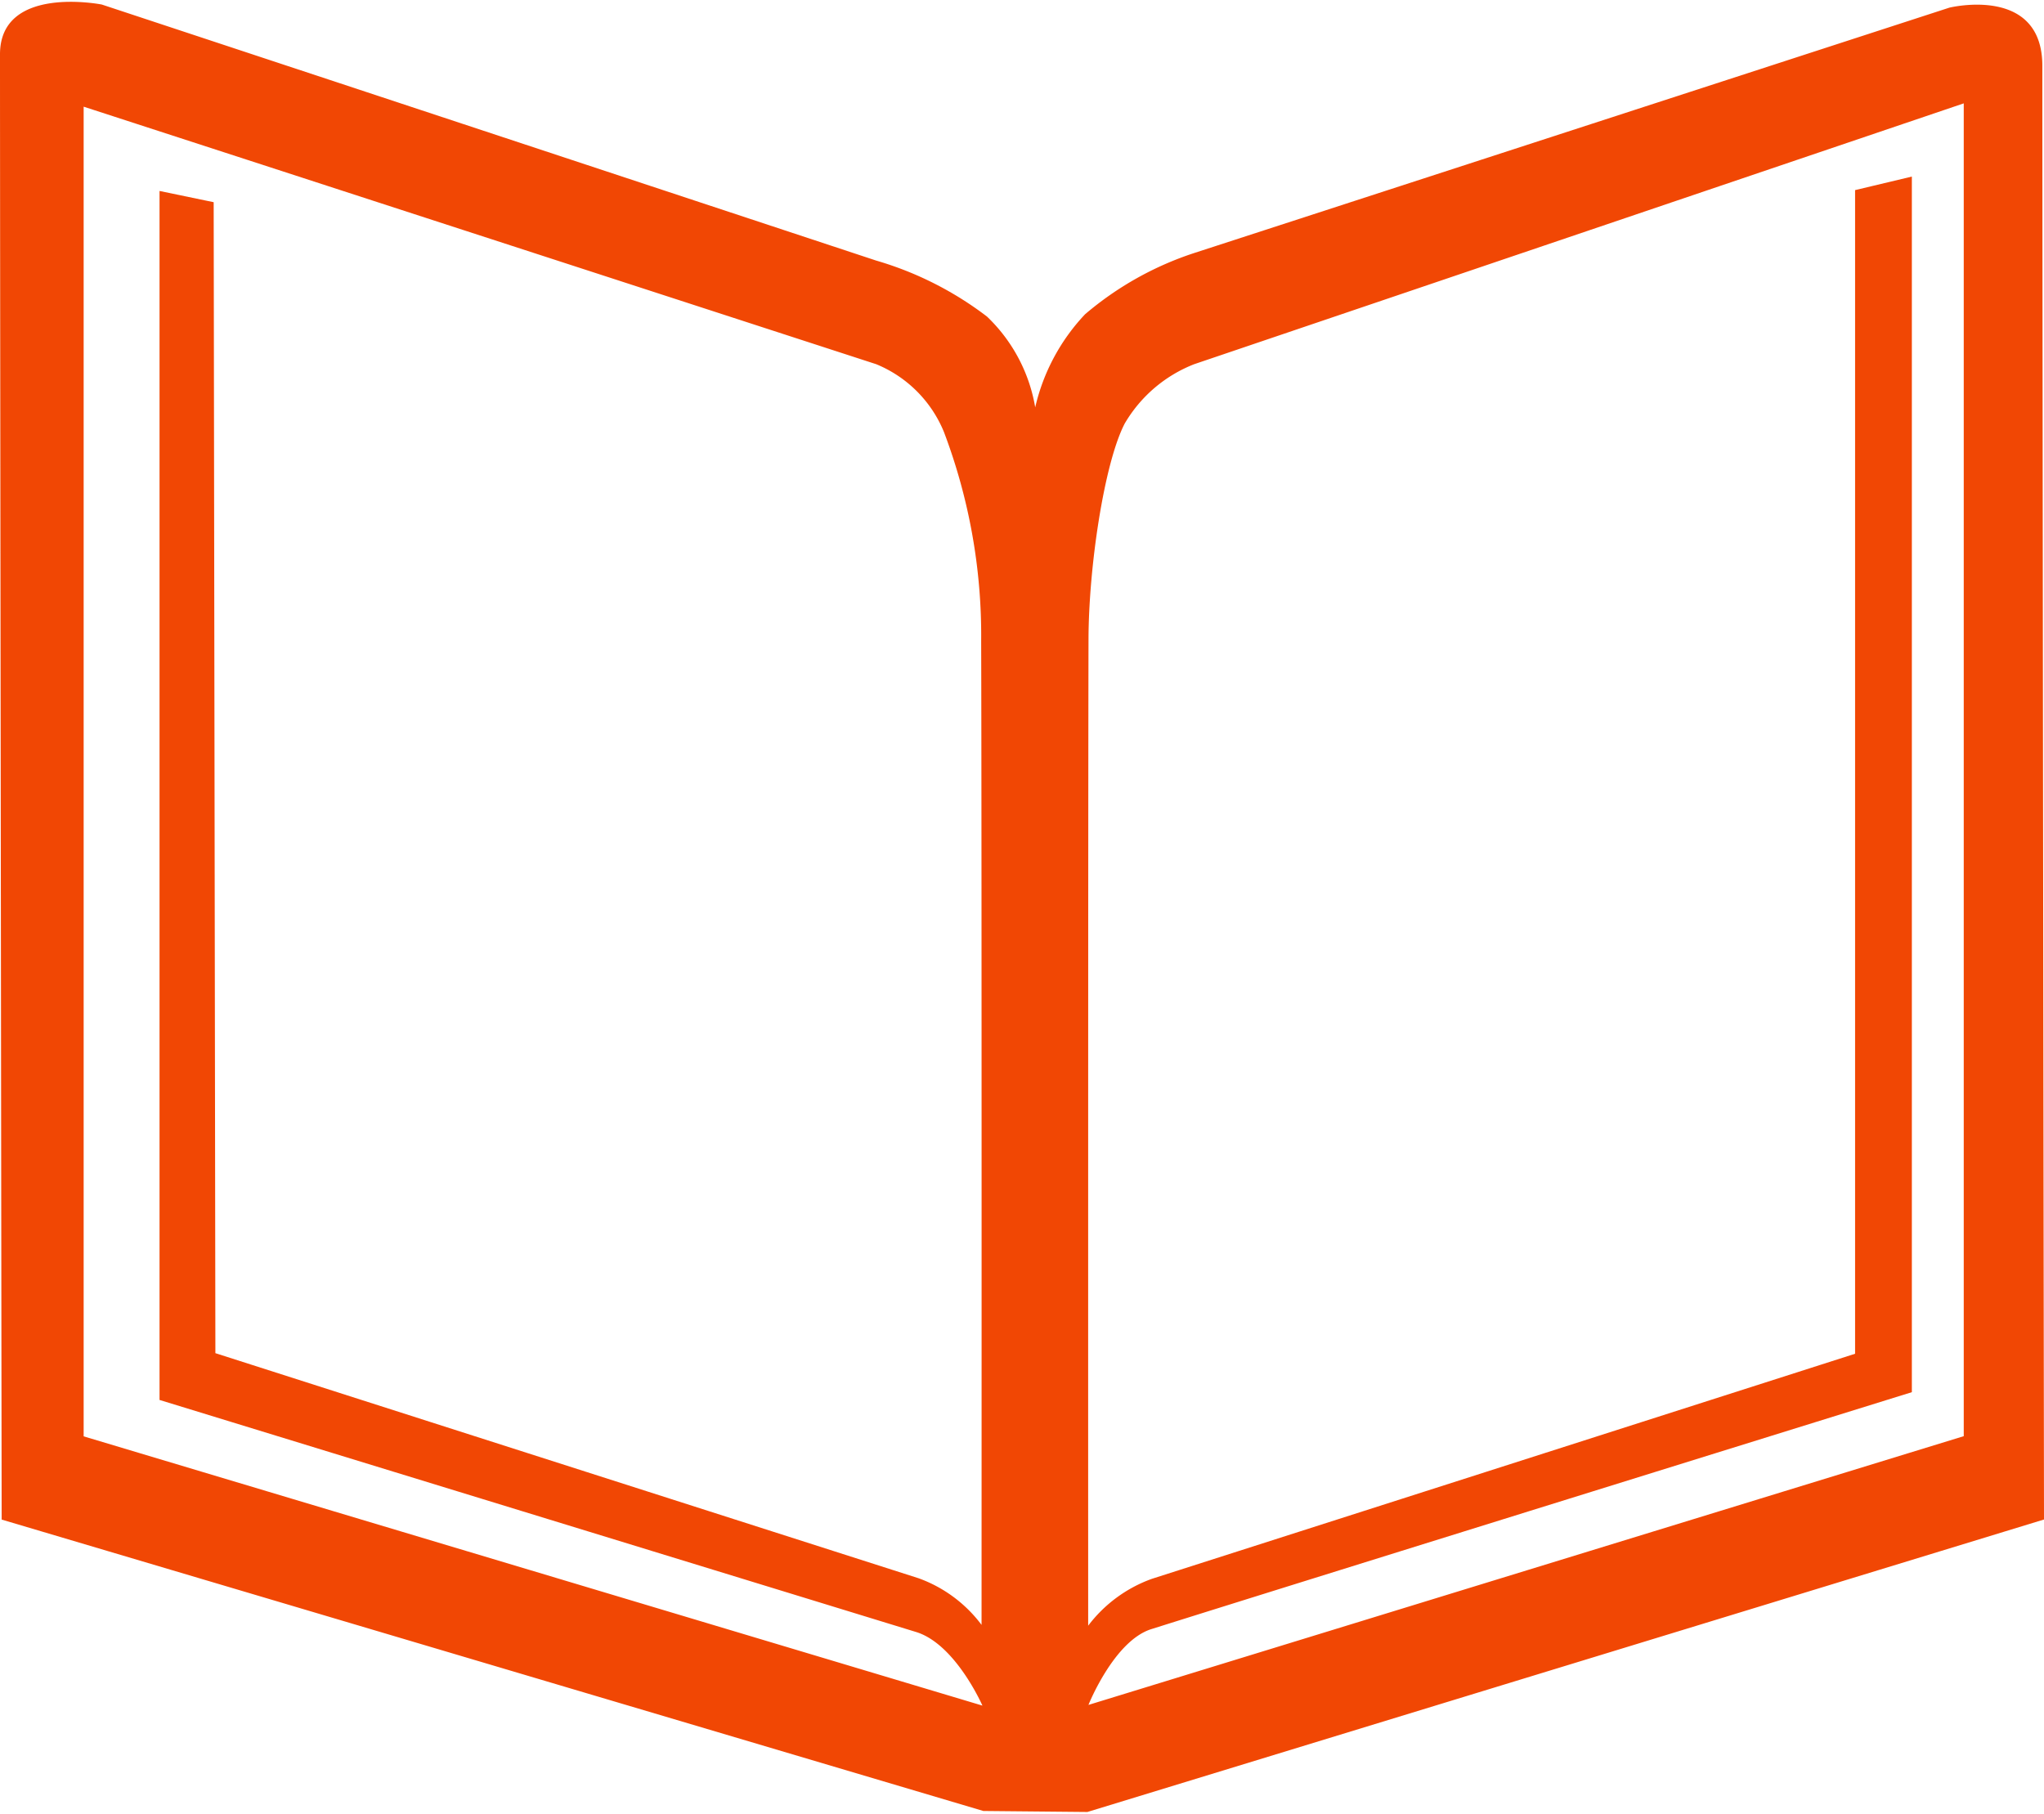 <svg xmlns="http://www.w3.org/2000/svg" width="80" height="71" viewBox="0 0 80 71">
    <path fill="#F14704" fill-rule="evenodd" d="M3.986.178L34.293 10.2c1.569.457 3.039 1.2 4.337 2.192a6.385 6.385 0 0 1 1.887 3.554 7.873 7.873 0 0 1 1.952-3.645 12.656 12.656 0 0 1 4.271-2.397L76.295.3s3.64-.897 3.64 2.278c0 9.866.065 56.902.065 56.902L42.56 70.929l-4.072-.039L.065 59.483S0 11.467 0 2.125C0-.615 3.986.178 3.986.178zm-.711 3.998l31.018 10.08a4.855 4.855 0 0 1 2.653 2.657 22.479 22.479 0 0 1 1.456 8.172c.025 7.614.015 38.52.015 38.52a5.34 5.34 0 0 0-2.467-1.826l-27.52-8.81-.067-45.054-2.119-.44V54.8l29.609 9.083c1.545.473 2.598 2.882 2.598 2.882L3.274 56.225V4.175zm40.74 12.412a5.449 5.449 0 0 1 2.725-2.332l30.119-10.21v52.172l-34.258 10.52s.997-2.505 2.458-2.966c6.46-2.036 29.769-9.276 29.769-9.276V6.912l-2.222.53v45.55L45.09 61.8a5.431 5.431 0 0 0-2.5 1.837s-.006-31.04.013-38.616c.007-2.831.611-6.871 1.41-8.428v-.005z"/>
</svg>
